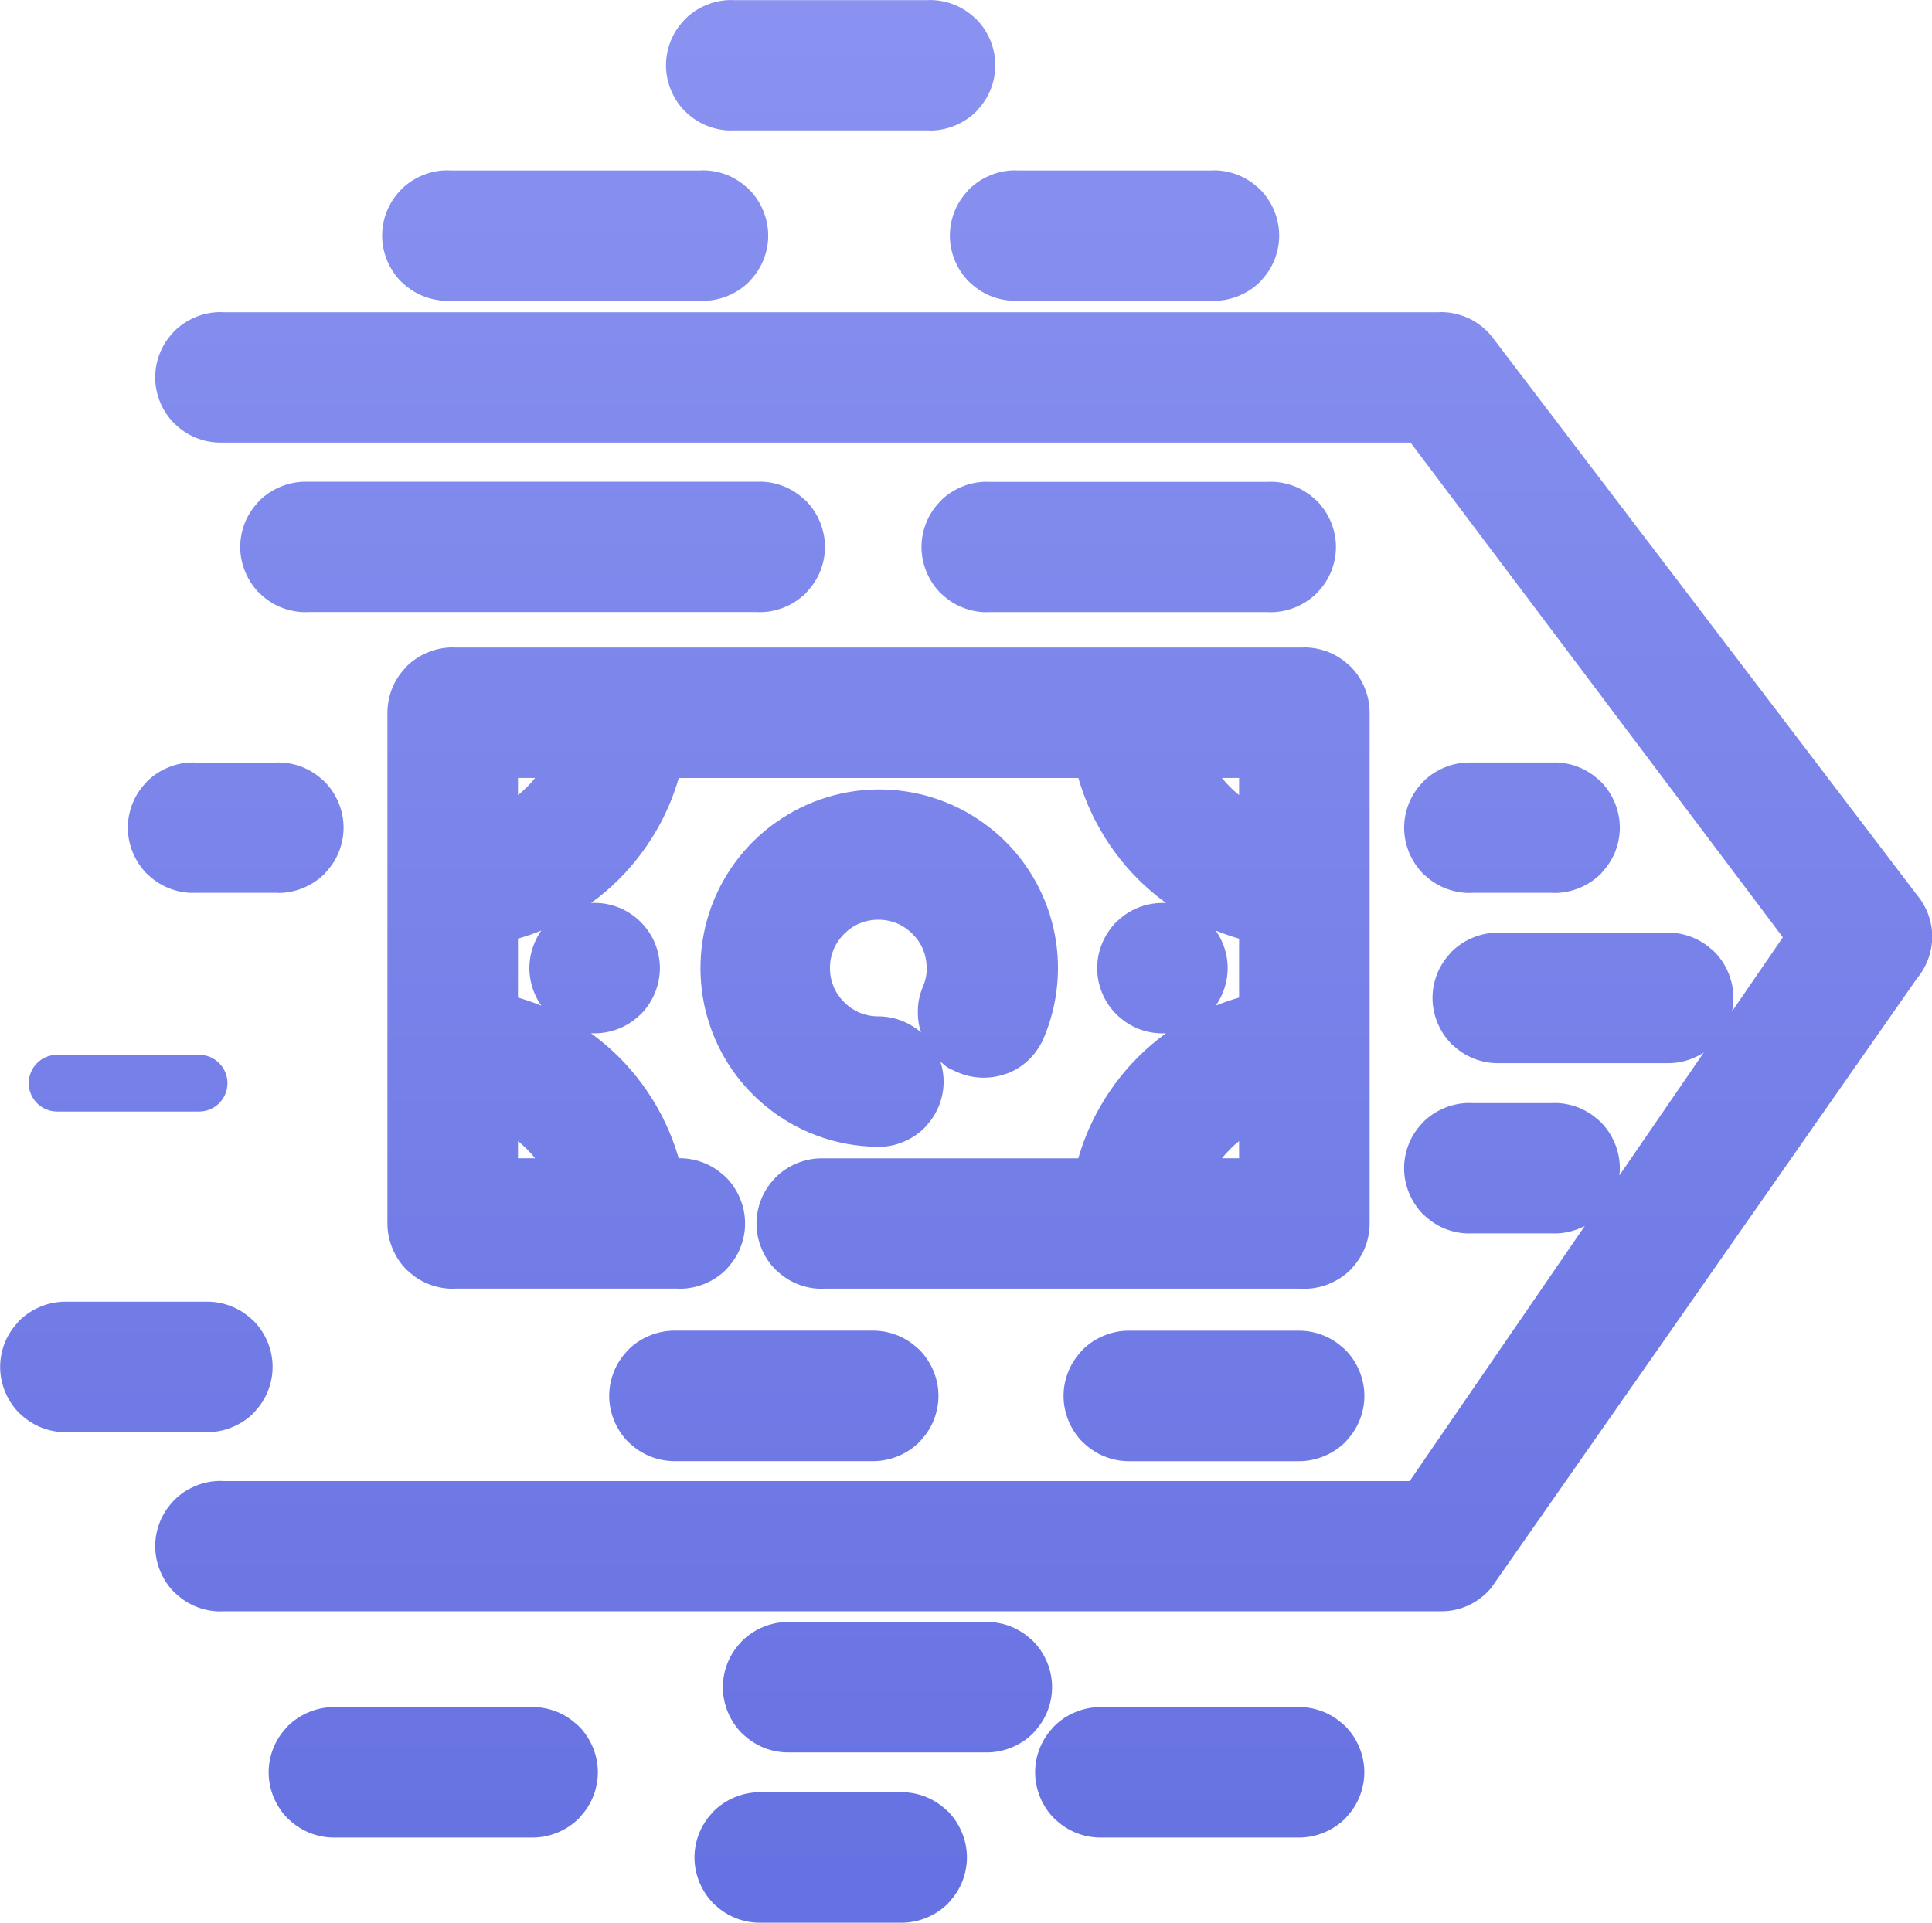 <?xml version="1.0" encoding="UTF-8"?> <svg xmlns="http://www.w3.org/2000/svg" xmlns:xlink="http://www.w3.org/1999/xlink" xmlns:xodm="http://www.corel.com/coreldraw/odm/2003" xml:space="preserve" width="144.052mm" height="143.394mm" version="1.0" style="shape-rendering:geometricPrecision; text-rendering:geometricPrecision; image-rendering:optimizeQuality; fill-rule:evenodd; clip-rule:evenodd" viewBox="0 0 433.6 431.62"> <defs> <style type="text/css"> .fil0 {fill:url(#id0);fill-rule:nonzero} </style> <linearGradient id="id0" gradientUnits="userSpaceOnUse" x1="164.72" y1="6.03" x2="164.72" y2="422.76"> <stop offset="0" style="stop-opacity:1; stop-color:#8992F0"></stop> <stop offset="1" style="stop-opacity:1; stop-color:#6772E2"></stop> </linearGradient> </defs> <g id="Слой_x0020_1">  <path class="fil0" d="M225.81 241.04c-1.72,0.63 -3.59,0.94 -5.5,0.88 -1.83,-0.06 -3.66,-0.45 -5.41,-1.22l-0.32 -0.13c-0.11,-0.05 -0.21,-0.1 -0.31,-0.15 -0.27,-0.13 -0.54,-0.25 -0.82,-0.37 -0.72,-0.32 -1.34,-0.76 -1.86,-1.29l-0.22 -0.17 -0.31 -0.26c0.47,1.43 0.72,2.94 0.72,4.48 0,1.96 -0.4,3.85 -1.12,5.6 -0.65,1.57 -1.58,3.01 -2.71,4.26 -0.14,0.17 -0.29,0.34 -0.45,0.51 -1.33,1.33 -2.95,2.41 -4.78,3.17 -1.75,0.72 -3.63,1.12 -5.58,1.12 -0.24,0 -0.48,-0.01 -0.71,-0.04 -4.15,-0.09 -8.16,-0.81 -11.92,-2.08 -4.09,-1.38 -7.9,-3.4 -11.3,-5.96 -3.42,-2.57 -6.43,-5.68 -8.88,-9.23 -2.4,-3.46 -4.27,-7.33 -5.5,-11.51 -1.23,-4.18 -1.74,-8.45 -1.6,-12.66 0.15,-4.34 0.98,-8.58 2.45,-12.54 1.48,-4 3.6,-7.77 6.29,-11.14 2.62,-3.28 5.8,-6.2 9.49,-8.59 3.67,-2.39 7.61,-4.11 11.67,-5.18 4.18,-1.1 8.47,-1.51 12.72,-1.24 4.25,0.27 8.46,1.21 12.46,2.82 3.91,1.58 7.61,3.78 10.95,6.6 3.34,2.82 6.12,6.11 8.31,9.71 2.25,3.68 3.88,7.69 4.84,11.85 0.96,4.12 1.26,8.41 0.86,12.72 -0.39,4.2 -1.43,8.38 -3.18,12.38l-0.13 0.28 0.01 0.01 -0.04 0.07c-0.08,0.16 -0.17,0.32 -0.26,0.47 -0.82,1.53 -1.85,2.86 -3.05,3.95 -1.41,1.29 -3.05,2.27 -4.81,2.91zm-19.12 -9.33c-0.19,-0.56 -0.33,-1.12 -0.44,-1.67 -0.17,-0.88 -0.26,-1.83 -0.26,-2.84 0,-1.04 0.09,-2.01 0.26,-2.87 0.18,-0.91 0.46,-1.83 0.84,-2.74 0.06,-0.14 0.12,-0.28 0.19,-0.42 0.07,-0.19 0.14,-0.41 0.22,-0.66l0.01 -0.02 -0.01 -0c0.14,-0.44 0.23,-0.78 0.28,-1.02 0.07,-0.34 0.12,-0.7 0.16,-1.06 0.02,-0.21 0.04,-0.41 0.05,-0.6 -0.01,-0.16 -0.02,-0.33 -0.02,-0.49 0,-1.51 -0.29,-2.91 -0.81,-4.17 -0.53,-1.29 -1.34,-2.47 -2.37,-3.5 -1.02,-1.02 -2.21,-1.83 -3.5,-2.37 -1.25,-0.52 -2.66,-0.81 -4.17,-0.81 -1.51,0 -2.91,0.29 -4.17,0.81 -1.29,0.53 -2.47,1.34 -3.5,2.37 -1.02,1.02 -1.83,2.21 -2.37,3.5 -0.52,1.25 -0.81,2.66 -0.81,4.17 0,1.51 0.29,2.91 0.81,4.16 0.53,1.29 1.34,2.47 2.37,3.5 1.02,1.02 2.21,1.83 3.5,2.37 1.25,0.52 2.66,0.81 4.16,0.81 1.96,0 3.85,0.4 5.6,1.12 1.44,0.6 2.77,1.43 3.94,2.44zm-36.2 170.61l31.86 0c1.96,0 3.85,0.4 5.6,1.12 1.57,0.65 3.01,1.58 4.26,2.71 0.17,0.14 0.34,0.29 0.51,0.45 1.33,1.33 2.41,2.95 3.17,4.78 0.72,1.75 1.12,3.63 1.12,5.58 0,1.96 -0.4,3.85 -1.12,5.6 -0.65,1.57 -1.58,3.01 -2.71,4.26 -0.14,0.17 -0.29,0.34 -0.45,0.51 -1.33,1.33 -2.95,2.41 -4.78,3.17 -1.75,0.72 -3.63,1.12 -5.58,1.12l-31.86 0c-1.96,0 -3.85,-0.4 -5.6,-1.12 -1.57,-0.65 -3.01,-1.58 -4.25,-2.71 -0.17,-0.14 -0.34,-0.29 -0.51,-0.45 -1.33,-1.33 -2.41,-2.95 -3.17,-4.78 -0.72,-1.75 -1.12,-3.63 -1.12,-5.58 0,-1.96 0.4,-3.85 1.12,-5.6 0.65,-1.57 1.58,-3.01 2.71,-4.25 0.14,-0.17 0.29,-0.34 0.45,-0.51 1.33,-1.33 2.95,-2.41 4.78,-3.17 1.75,-0.72 3.63,-1.12 5.58,-1.12zm-95.57 -19.11l44.6 0c1.96,0 3.85,0.4 5.6,1.12 1.57,0.65 3.01,1.58 4.26,2.71 0.17,0.14 0.34,0.29 0.51,0.45 1.33,1.33 2.41,2.95 3.17,4.78 0.72,1.75 1.12,3.63 1.12,5.58 0,1.96 -0.4,3.85 -1.12,5.6 -0.65,1.57 -1.58,3.01 -2.71,4.26 -0.14,0.17 -0.29,0.34 -0.45,0.51 -1.33,1.33 -2.95,2.41 -4.78,3.17 -1.75,0.72 -3.63,1.12 -5.58,1.12l-44.6 0c-1.96,0 -3.85,-0.4 -5.6,-1.12 -1.57,-0.65 -3.01,-1.58 -4.25,-2.71 -0.17,-0.14 -0.34,-0.29 -0.51,-0.45 -1.33,-1.33 -2.41,-2.95 -3.17,-4.78 -0.72,-1.75 -1.12,-3.63 -1.12,-5.58 0,-1.96 0.4,-3.85 1.12,-5.6 0.65,-1.57 1.58,-3.01 2.71,-4.25 0.14,-0.17 0.29,-0.34 0.45,-0.51 1.33,-1.33 2.95,-2.41 4.78,-3.17 1.75,-0.72 3.63,-1.12 5.58,-1.12zm172.02 0l44.6 0c1.96,0 3.85,0.4 5.6,1.12 1.57,0.65 3.01,1.58 4.26,2.71 0.17,0.14 0.34,0.29 0.51,0.45 1.33,1.33 2.41,2.95 3.17,4.78 0.72,1.75 1.12,3.63 1.12,5.58 0,1.96 -0.4,3.85 -1.12,5.6 -0.65,1.57 -1.58,3.01 -2.71,4.26 -0.14,0.17 -0.29,0.34 -0.45,0.51 -1.33,1.33 -2.95,2.41 -4.78,3.17 -1.75,0.72 -3.63,1.12 -5.58,1.12l-44.6 0c-1.96,0 -3.85,-0.4 -5.6,-1.12 -1.57,-0.65 -3.01,-1.58 -4.25,-2.71 -0.17,-0.14 -0.34,-0.29 -0.51,-0.45 -1.33,-1.33 -2.41,-2.95 -3.17,-4.78 -0.72,-1.75 -1.12,-3.63 -1.12,-5.58 0,-1.96 0.4,-3.85 1.12,-5.6 0.65,-1.57 1.58,-3.01 2.71,-4.25 0.14,-0.17 0.29,-0.34 0.45,-0.51 1.33,-1.33 2.95,-2.41 4.78,-3.17 1.75,-0.72 3.63,-1.12 5.58,-1.12zm-70.08 -19.11l44.6 0c1.96,0 3.85,0.4 5.6,1.12 1.57,0.65 3.01,1.58 4.26,2.71 0.17,0.14 0.34,0.29 0.51,0.45 1.33,1.33 2.41,2.95 3.17,4.78 0.72,1.75 1.12,3.63 1.12,5.58 0,1.96 -0.4,3.85 -1.12,5.6 -0.65,1.57 -1.58,3.01 -2.71,4.26 -0.14,0.17 -0.29,0.34 -0.45,0.51 -1.33,1.33 -2.95,2.41 -4.78,3.17 -1.75,0.72 -3.63,1.12 -5.58,1.12l-44.6 0c-1.96,0 -3.85,-0.4 -5.6,-1.12 -1.57,-0.65 -3.01,-1.58 -4.25,-2.71 -0.17,-0.14 -0.34,-0.29 -0.51,-0.45 -1.33,-1.33 -2.41,-2.95 -3.17,-4.78 -0.72,-1.75 -1.12,-3.63 -1.12,-5.58 0,-1.96 0.4,-3.85 1.12,-5.6 0.65,-1.57 1.58,-3.01 2.71,-4.25 0.14,-0.17 0.29,-0.34 0.45,-0.51 1.33,-1.33 2.95,-2.41 4.78,-3.17 1.75,-0.72 3.63,-1.12 5.58,-1.12zm31.86 -334.82l-44.6 0 0 0.02c-1.96,0 -3.85,-0.4 -5.6,-1.12 -1.57,-0.65 -3.01,-1.58 -4.25,-2.71 -0.17,-0.14 -0.34,-0.29 -0.51,-0.45 -1.33,-1.33 -2.41,-2.95 -3.17,-4.78 -0.72,-1.75 -1.12,-3.63 -1.12,-5.58 0,-1.96 0.4,-3.85 1.12,-5.6 0.65,-1.57 1.58,-3.01 2.71,-4.25 0.14,-0.17 0.29,-0.34 0.45,-0.51 1.33,-1.33 2.95,-2.41 4.78,-3.17 1.75,-0.72 3.63,-1.12 5.58,-1.12 0.21,0 0.42,0.01 0.63,0.03l43.35 -0c0.21,-0.02 0.41,-0.03 0.63,-0.03 1.96,0 3.85,0.4 5.6,1.12 1.57,0.65 3.01,1.58 4.26,2.71 0.17,0.14 0.34,0.29 0.51,0.45 1.33,1.33 2.41,2.95 3.17,4.78 0.72,1.75 1.12,3.63 1.12,5.58 0,1.96 -0.4,3.85 -1.12,5.6 -0.65,1.57 -1.58,3.01 -2.71,4.26 -0.14,0.17 -0.29,0.34 -0.45,0.51 -1.33,1.33 -2.95,2.41 -4.78,3.17 -1.75,0.72 -3.63,1.12 -5.58,1.12l0 -0.02zm-50.97 38.23l-57.34 0 0 0.02c-1.96,0 -3.85,-0.4 -5.6,-1.12 -1.57,-0.65 -3.01,-1.58 -4.25,-2.71 -0.17,-0.14 -0.34,-0.29 -0.51,-0.45 -1.33,-1.33 -2.41,-2.95 -3.17,-4.78 -0.72,-1.75 -1.12,-3.63 -1.12,-5.58 0,-1.96 0.4,-3.85 1.12,-5.6 0.65,-1.57 1.58,-3.01 2.71,-4.25 0.14,-0.17 0.29,-0.34 0.45,-0.51 1.33,-1.33 2.95,-2.41 4.78,-3.17 1.75,-0.72 3.63,-1.12 5.58,-1.12 0.21,0 0.42,0.01 0.63,0.03l56.09 -0c0.21,-0.02 0.41,-0.03 0.63,-0.03 1.96,0 3.85,0.4 5.6,1.12 1.57,0.65 3.01,1.58 4.26,2.71 0.17,0.14 0.34,0.29 0.51,0.45 1.33,1.33 2.41,2.95 3.17,4.78 0.72,1.75 1.12,3.63 1.12,5.58 0,1.96 -0.4,3.85 -1.12,5.6 -0.65,1.57 -1.58,3.01 -2.71,4.26 -0.14,0.17 -0.29,0.34 -0.45,0.51 -1.33,1.33 -2.95,2.41 -4.78,3.17 -1.75,0.72 -3.63,1.12 -5.58,1.12l0 -0.02zm114.68 0l-44.6 0 0 0.02c-1.96,0 -3.85,-0.4 -5.6,-1.12 -1.57,-0.65 -3.01,-1.58 -4.25,-2.71 -0.17,-0.14 -0.34,-0.29 -0.51,-0.45 -1.33,-1.33 -2.41,-2.95 -3.17,-4.78 -0.72,-1.75 -1.12,-3.63 -1.12,-5.58 0,-1.96 0.4,-3.85 1.12,-5.6 0.65,-1.57 1.58,-3.01 2.71,-4.25 0.14,-0.17 0.29,-0.34 0.45,-0.51 1.33,-1.33 2.95,-2.41 4.78,-3.17 1.75,-0.72 3.63,-1.12 5.58,-1.12 0.21,0 0.42,0.01 0.63,0.03l43.35 -0c0.21,-0.02 0.41,-0.03 0.63,-0.03 1.96,0 3.85,0.4 5.6,1.12 1.57,0.65 3.01,1.58 4.26,2.71 0.17,0.14 0.34,0.29 0.51,0.45 1.33,1.33 2.41,2.95 3.17,4.78 0.72,1.75 1.12,3.63 1.12,5.58 0,1.96 -0.4,3.85 -1.12,5.6 -0.65,1.57 -1.58,3.01 -2.71,4.26 -0.14,0.17 -0.29,0.34 -0.45,0.51 -1.33,1.33 -2.95,2.41 -4.78,3.17 -1.75,0.72 -3.63,1.12 -5.58,1.12l0 -0.02zm-268.58 229.5c0.14,-0.17 0.29,-0.34 0.45,-0.51 1.33,-1.33 2.95,-2.41 4.78,-3.17 1.75,-0.72 3.63,-1.12 5.58,-1.12l31.86 0c1.96,0 3.85,0.4 5.6,1.12 1.57,0.65 3.01,1.58 4.26,2.71 0.17,0.14 0.34,0.29 0.51,0.45 1.33,1.33 2.41,2.95 3.17,4.78 0.72,1.75 1.12,3.63 1.12,5.58 0,1.96 -0.4,3.85 -1.12,5.6 -0.65,1.57 -1.58,3.01 -2.71,4.26 -0.14,0.17 -0.29,0.34 -0.45,0.51 -1.33,1.33 -2.95,2.41 -4.78,3.17 -1.75,0.72 -3.63,1.12 -5.58,1.12l-31.86 0c-1.96,0 -3.85,-0.4 -5.6,-1.12 -1.57,-0.65 -3.01,-1.58 -4.25,-2.71 -0.17,-0.14 -0.34,-0.29 -0.51,-0.45 -1.33,-1.33 -2.41,-2.95 -3.17,-4.78 -0.72,-1.75 -1.12,-3.63 -1.12,-5.58 0,-1.96 0.4,-3.85 1.12,-5.6 0.65,-1.57 1.58,-3.01 2.71,-4.25zm58.6 -96.58l-19.11 0 0 0.02c-1.96,0 -3.85,-0.4 -5.6,-1.12 -1.57,-0.65 -3.01,-1.58 -4.25,-2.71 -0.17,-0.14 -0.34,-0.29 -0.51,-0.45 -1.33,-1.33 -2.41,-2.95 -3.17,-4.78 -0.72,-1.75 -1.12,-3.63 -1.12,-5.58 0,-1.96 0.4,-3.85 1.12,-5.6 0.65,-1.57 1.58,-3.01 2.71,-4.25 0.14,-0.17 0.29,-0.34 0.45,-0.51 1.33,-1.33 2.95,-2.41 4.78,-3.17 1.75,-0.72 3.63,-1.12 5.58,-1.12 0.21,0 0.42,0.01 0.63,0.03l17.86 -0c0.21,-0.02 0.41,-0.03 0.63,-0.03 1.96,0 3.85,0.4 5.6,1.12 1.57,0.65 3.01,1.58 4.26,2.71 0.17,0.14 0.34,0.29 0.51,0.45 1.33,1.33 2.41,2.95 3.17,4.78 0.72,1.75 1.12,3.63 1.12,5.58 0,1.96 -0.4,3.85 -1.12,5.6 -0.65,1.57 -1.58,3.01 -2.71,4.26 -0.14,0.17 -0.29,0.34 -0.45,0.51 -1.33,1.33 -2.95,2.41 -4.78,3.17 -1.75,0.72 -3.63,1.12 -5.58,1.12l0 -0.02zm6.1 -92.28l101.94 -0 0 -0.02c1.96,0 3.85,0.4 5.6,1.12 1.57,0.65 3.01,1.58 4.26,2.71 0.17,0.14 0.34,0.29 0.51,0.45 1.33,1.33 2.41,2.95 3.17,4.78 0.72,1.75 1.12,3.63 1.12,5.58 0,1.96 -0.4,3.85 -1.12,5.6 -0.65,1.57 -1.58,3.01 -2.71,4.26 -0.14,0.17 -0.29,0.34 -0.45,0.51 -1.33,1.33 -2.95,2.41 -4.78,3.17 -1.75,0.72 -3.63,1.12 -5.58,1.12 -0.21,0 -0.42,-0.01 -0.63,-0.03l-100.69 0c-0.21,0.02 -0.41,0.03 -0.63,0.03 -1.96,0 -3.85,-0.4 -5.6,-1.12 -1.57,-0.65 -3.01,-1.58 -4.25,-2.71 -0.17,-0.14 -0.34,-0.29 -0.51,-0.45 -1.33,-1.33 -2.41,-2.95 -3.17,-4.78 -0.72,-1.75 -1.12,-3.63 -1.12,-5.58 0,-1.96 0.4,-3.85 1.12,-5.6 0.65,-1.57 1.58,-3.01 2.71,-4.25 0.14,-0.17 0.29,-0.34 0.45,-0.51 1.33,-1.33 2.95,-2.41 4.78,-3.17 1.75,-0.72 3.63,-1.12 5.58,-1.12l0 0.02zm72.97 216.02c-0.17,-0.14 -0.34,-0.29 -0.51,-0.45 -1.33,-1.33 -2.41,-2.95 -3.17,-4.78 -0.72,-1.75 -1.12,-3.63 -1.12,-5.58 0,-1.96 0.4,-3.85 1.12,-5.6 0.65,-1.57 1.58,-3.01 2.71,-4.25 0.14,-0.17 0.29,-0.34 0.45,-0.51 1.33,-1.33 2.95,-2.41 4.78,-3.17 1.75,-0.72 3.63,-1.12 5.58,-1.12l44.6 0c1.96,0 3.85,0.4 5.6,1.12 1.57,0.65 3.01,1.58 4.26,2.71 0.17,0.14 0.34,0.29 0.51,0.45 1.33,1.33 2.41,2.95 3.17,4.78 0.72,1.75 1.12,3.63 1.12,5.58 0,1.96 -0.4,3.85 -1.12,5.6 -0.65,1.57 -1.58,3.01 -2.71,4.26 -0.14,0.17 -0.29,0.34 -0.45,0.51 -1.33,1.33 -2.95,2.41 -4.78,3.17 -1.75,0.72 -3.63,1.12 -5.58,1.12l-44.6 0c-1.96,0 -3.85,-0.4 -5.6,-1.12 -1.57,-0.65 -3.01,-1.58 -4.25,-2.71zm207.36 -47.29l-19.11 0 0 0.02c-1.96,0 -3.85,-0.4 -5.6,-1.12 -1.57,-0.65 -3.01,-1.58 -4.25,-2.71 -0.17,-0.14 -0.34,-0.29 -0.51,-0.45 -1.33,-1.33 -2.41,-2.95 -3.17,-4.78 -0.72,-1.75 -1.12,-3.63 -1.12,-5.58 0,-1.96 0.4,-3.85 1.12,-5.6 0.65,-1.57 1.58,-3.01 2.71,-4.25 0.14,-0.17 0.29,-0.34 0.45,-0.51 1.33,-1.33 2.95,-2.41 4.78,-3.17 1.75,-0.72 3.63,-1.12 5.58,-1.12 0.21,0 0.42,0.01 0.63,0.03l17.86 -0c0.21,-0.02 0.41,-0.03 0.63,-0.03 1.96,0 3.85,0.4 5.6,1.12 1.57,0.65 3.01,1.58 4.26,2.71 0.17,0.14 0.34,0.29 0.51,0.45 1.33,1.33 2.41,2.95 3.17,4.78 0.72,1.75 1.12,3.63 1.12,5.58 0,0.54 -0.03,1.08 -0.09,1.61l18.93 -27.58c-0.75,0.49 -1.56,0.91 -2.42,1.27 -1.75,0.72 -3.63,1.12 -5.58,1.12l-38.23 0c-1.96,0 -3.85,-0.4 -5.6,-1.12 -1.57,-0.65 -3.01,-1.58 -4.25,-2.71 -0.17,-0.14 -0.34,-0.29 -0.51,-0.45 -1.33,-1.33 -2.41,-2.95 -3.17,-4.78 -0.72,-1.75 -1.12,-3.63 -1.12,-5.58 0,-1.96 0.4,-3.85 1.12,-5.6 0.65,-1.57 1.58,-3.01 2.71,-4.26 0.14,-0.17 0.29,-0.34 0.45,-0.51 1.33,-1.33 2.95,-2.41 4.78,-3.17 1.75,-0.72 3.63,-1.12 5.58,-1.12 0.21,0 0.42,0.01 0.63,0.03l36.98 -0c0.21,-0.02 0.41,-0.03 0.63,-0.03 1.96,0 3.85,0.4 5.6,1.12 1.57,0.65 3.01,1.58 4.26,2.71 0.17,0.14 0.34,0.29 0.51,0.45 1.33,1.33 2.41,2.95 3.17,4.78 0.72,1.75 1.12,3.63 1.12,5.58 0,1.04 -0.11,2.05 -0.32,3.04l11.41 -16.63 -83.55 -111.06 -267.11 0c-1.96,0 -3.85,-0.4 -5.6,-1.12 -1.78,-0.74 -3.38,-1.82 -4.73,-3.17l-0.01 -0.01 -0.01 0.01c-1.33,-1.33 -2.42,-2.95 -3.17,-4.75 -0.72,-1.74 -1.12,-3.64 -1.12,-5.6 0,-1.96 0.4,-3.85 1.12,-5.6 0.65,-1.57 1.58,-3.01 2.71,-4.25 0.14,-0.17 0.29,-0.34 0.45,-0.51 1.33,-1.33 2.95,-2.41 4.78,-3.17 1.75,-0.72 3.63,-1.12 5.58,-1.12 0.21,0 0.42,0.01 0.63,0.03l272.71 0c0.21,-0.02 0.41,-0.03 0.63,-0.03 1.03,0 2.06,0.11 3.08,0.34 1,0.22 1.99,0.55 2.94,0.97 0.93,0.42 1.83,0.95 2.68,1.59 0.82,0.61 1.59,1.32 2.29,2.11 0.09,0.1 0.17,0.2 0.25,0.31l0.01 -0 95.54 125.52c1.08,1.29 1.91,2.72 2.47,4.22 0.64,1.68 0.95,3.43 0.95,5.15 0,1.72 -0.32,3.47 -0.95,5.15 -0.57,1.51 -1.4,2.95 -2.49,4.25l-95.37 136.54c-0.13,0.18 -0.26,0.35 -0.4,0.51l0 0c-0.7,0.79 -1.46,1.5 -2.29,2.11 -0.85,0.63 -1.75,1.17 -2.68,1.59 -0.93,0.42 -1.92,0.75 -2.95,0.97 -0.95,0.2 -1.98,0.31 -3.07,0.31l-273.34 0c-0.21,0.02 -0.41,0.03 -0.63,0.03 -1.96,0 -3.85,-0.4 -5.6,-1.12 -1.57,-0.65 -3.01,-1.58 -4.25,-2.71 -0.17,-0.14 -0.34,-0.29 -0.51,-0.45 -1.33,-1.33 -2.41,-2.95 -3.17,-4.78 -0.72,-1.75 -1.12,-3.63 -1.12,-5.58 0,-1.96 0.4,-3.85 1.12,-5.6 0.65,-1.57 1.58,-3.01 2.71,-4.25 0.14,-0.17 0.29,-0.34 0.45,-0.51 1.33,-1.33 2.95,-2.41 4.78,-3.17 1.75,-0.72 3.63,-1.12 5.58,-1.12 0.21,0 0.42,0.01 0.63,0.03l266.28 0 39.29 -57.26c-0.38,0.2 -0.77,0.38 -1.18,0.55 -1.75,0.72 -3.63,1.12 -5.58,1.12l0 -0.02zm-19.11 -105.7l19.11 -0 0 -0.02c1.96,0 3.85,0.4 5.6,1.12 1.57,0.65 3.01,1.58 4.26,2.71 0.17,0.14 0.34,0.29 0.51,0.45 1.33,1.33 2.41,2.95 3.17,4.78 0.72,1.75 1.12,3.63 1.12,5.58 0,1.96 -0.4,3.85 -1.12,5.6 -0.65,1.57 -1.58,3.01 -2.71,4.26 -0.14,0.17 -0.29,0.34 -0.45,0.51 -1.33,1.33 -2.95,2.41 -4.78,3.17 -1.75,0.72 -3.63,1.12 -5.58,1.12 -0.21,0 -0.42,-0.01 -0.63,-0.03l-17.86 0c-0.21,0.02 -0.41,0.03 -0.63,0.03 -1.96,0 -3.85,-0.4 -5.6,-1.12 -1.57,-0.65 -3.01,-1.58 -4.25,-2.71 -0.17,-0.14 -0.34,-0.29 -0.51,-0.45 -1.33,-1.33 -2.41,-2.95 -3.17,-4.78 -0.72,-1.75 -1.12,-3.63 -1.12,-5.58 0,-1.96 0.4,-3.85 1.12,-5.6 0.65,-1.57 1.58,-3.01 2.71,-4.25 0.14,-0.17 0.29,-0.34 0.45,-0.51 1.33,-1.33 2.95,-2.41 4.78,-3.17 1.75,-0.72 3.63,-1.12 5.58,-1.12l0 0.02zm-87.26 132.34c0.14,-0.17 0.29,-0.34 0.45,-0.51 1.33,-1.33 2.95,-2.41 4.78,-3.17 1.75,-0.72 3.63,-1.12 5.58,-1.12l38.23 0c1.96,0 3.85,0.4 5.6,1.12 1.57,0.65 3.01,1.58 4.26,2.71 0.17,0.14 0.34,0.29 0.51,0.45 1.33,1.33 2.41,2.95 3.17,4.78 0.72,1.75 1.12,3.63 1.12,5.58 0,1.96 -0.4,3.85 -1.12,5.6 -0.65,1.57 -1.58,3.01 -2.71,4.26 -0.14,0.17 -0.29,0.34 -0.45,0.51 -1.33,1.33 -2.95,2.41 -4.78,3.17 -1.75,0.72 -3.63,1.12 -5.58,1.12l-38.23 0c-1.96,0 -3.85,-0.4 -5.6,-1.12 -1.57,-0.65 -3.01,-1.58 -4.25,-2.71 -0.17,-0.14 -0.34,-0.29 -0.51,-0.45 -1.33,-1.33 -2.41,-2.95 -3.17,-4.78 -0.72,-1.75 -1.12,-3.63 -1.12,-5.58 0,-1.96 0.4,-3.85 1.12,-5.6 0.65,-1.57 1.58,-3.01 2.71,-4.25zm53.48 -170.88c-0.14,0.17 -0.29,0.34 -0.45,0.51 -1.33,1.33 -2.95,2.41 -4.78,3.17 -1.75,0.72 -3.63,1.12 -5.58,1.12 -0.21,0 -0.42,-0.01 -0.63,-0.03l-62.46 0c-0.21,0.02 -0.41,0.03 -0.63,0.03 -1.96,0 -3.85,-0.4 -5.6,-1.12 -1.57,-0.65 -3.01,-1.58 -4.25,-2.71 -0.17,-0.14 -0.34,-0.29 -0.51,-0.45 -1.33,-1.33 -2.41,-2.95 -3.17,-4.78 -0.72,-1.75 -1.12,-3.63 -1.12,-5.58 0,-1.96 0.4,-3.85 1.12,-5.6 0.65,-1.57 1.58,-3.01 2.71,-4.25 0.14,-0.17 0.29,-0.34 0.45,-0.51 1.33,-1.33 2.95,-2.41 4.78,-3.17 1.75,-0.72 3.63,-1.12 5.58,-1.12 0.21,0 0.42,0.01 0.63,0.03l62.46 -0c0.21,-0.02 0.41,-0.03 0.63,-0.03 1.96,0 3.85,0.4 5.6,1.12 1.57,0.65 3.01,1.58 4.26,2.71 0.17,0.14 0.34,0.29 0.51,0.45 1.33,1.33 2.41,2.95 3.17,4.78 0.72,1.75 1.12,3.63 1.12,5.58 0,1.96 -0.4,3.85 -1.12,5.6 -0.65,1.57 -1.58,3.01 -2.71,4.26zm-147.89 84.69c0,1.95 -0.4,3.83 -1.12,5.58 -0.76,1.83 -1.84,3.45 -3.17,4.78 -0.16,0.16 -0.33,0.31 -0.51,0.45 -1.24,1.14 -2.68,2.06 -4.26,2.71 -1.74,0.72 -3.64,1.12 -5.6,1.12 -0.27,0 -0.54,-0.01 -0.81,-0.02 2.25,1.63 4.35,3.43 6.3,5.37 3.7,3.7 6.87,7.99 9.37,12.72 1.66,3.15 3.01,6.49 4.02,9.98l0.24 -0.01c1.96,0 3.85,0.4 5.6,1.12 1.57,0.65 3.01,1.58 4.26,2.71 0.17,0.14 0.34,0.29 0.51,0.45 1.33,1.33 2.41,2.95 3.17,4.78 0.72,1.75 1.12,3.63 1.12,5.58 0,1.96 -0.4,3.85 -1.12,5.6 -0.65,1.57 -1.58,3.01 -2.71,4.26 -0.14,0.17 -0.29,0.34 -0.45,0.51 -1.33,1.33 -2.95,2.41 -4.78,3.17 -1.75,0.72 -3.63,1.12 -5.58,1.12 -0.21,0 -0.42,-0.01 -0.63,-0.03l-49.72 0c-0.21,0.02 -0.41,0.03 -0.63,0.03 -1.96,0 -3.85,-0.4 -5.6,-1.12 -1.57,-0.65 -3.01,-1.58 -4.25,-2.71 -0.17,-0.14 -0.34,-0.29 -0.51,-0.45 -1.33,-1.33 -2.41,-2.95 -3.17,-4.78 -0.72,-1.75 -1.12,-3.63 -1.12,-5.58l0 -114.68c0,-1.96 0.4,-3.85 1.12,-5.6 0.65,-1.57 1.58,-3.01 2.71,-4.25 0.14,-0.17 0.29,-0.34 0.45,-0.51 1.33,-1.33 2.95,-2.41 4.78,-3.17 1.75,-0.72 3.63,-1.12 5.58,-1.12 0.21,0 0.42,0.01 0.63,0.03l189.88 -0c0.21,-0.02 0.41,-0.03 0.63,-0.03 1.96,0 3.85,0.4 5.6,1.12 1.57,0.65 3.01,1.58 4.26,2.71 0.17,0.14 0.34,0.29 0.51,0.45 1.33,1.33 2.41,2.95 3.17,4.78 0.72,1.75 1.12,3.63 1.12,5.58l0 114.68c0,1.96 -0.4,3.85 -1.12,5.6 -0.65,1.57 -1.58,3.01 -2.71,4.26 -0.14,0.17 -0.29,0.34 -0.45,0.51 -1.33,1.33 -2.95,2.41 -4.78,3.17 -1.75,0.72 -3.63,1.12 -5.58,1.12 -0.21,0 -0.42,-0.01 -0.63,-0.03l-107.06 0c-0.21,0.02 -0.41,0.03 -0.63,0.03 -1.96,0 -3.85,-0.4 -5.6,-1.12 -1.57,-0.65 -3.01,-1.58 -4.25,-2.71 -0.17,-0.14 -0.34,-0.29 -0.51,-0.45 -1.33,-1.33 -2.41,-2.95 -3.17,-4.78 -0.72,-1.75 -1.12,-3.63 -1.12,-5.58 0,-1.96 0.4,-3.85 1.12,-5.6 0.65,-1.57 1.58,-3.01 2.71,-4.25 0.14,-0.17 0.29,-0.34 0.45,-0.51 1.33,-1.33 2.95,-2.41 4.78,-3.17 1.75,-0.72 3.63,-1.12 5.58,-1.12l57.58 0c1.01,-3.49 2.36,-6.83 4.02,-9.98 2.5,-4.73 5.66,-9.02 9.36,-12.72 1.94,-1.94 4.05,-3.74 6.3,-5.37 -0.27,0.02 -0.54,0.02 -0.81,0.02 -1.96,0 -3.85,-0.4 -5.59,-1.12 -1.78,-0.74 -3.38,-1.82 -4.73,-3.17l-0.01 -0.01 -0.01 0.01 -0.01 -0.01c-0.14,-0.14 -0.27,-0.28 -0.39,-0.43 -1.17,-1.26 -2.11,-2.72 -2.77,-4.32 -0.72,-1.74 -1.12,-3.64 -1.12,-5.59 0,-1.95 0.4,-3.83 1.12,-5.58 0.76,-1.83 1.84,-3.45 3.17,-4.78 0.16,-0.16 0.33,-0.31 0.51,-0.45 1.24,-1.14 2.68,-2.06 4.25,-2.71 1.75,-0.72 3.64,-1.12 5.6,-1.12 0.27,0 0.54,0.01 0.81,0.02 -2.25,-1.63 -4.35,-3.43 -6.3,-5.37 -3.7,-3.7 -6.87,-7.98 -9.36,-12.72 -1.66,-3.15 -3.01,-6.49 -4.02,-9.98l-89.68 0c-1.01,3.49 -2.36,6.83 -4.02,9.98 -2.5,4.73 -5.66,9.01 -9.36,12.71 -1.95,1.95 -4.05,3.74 -6.3,5.37 0.27,-0.02 0.54,-0.02 0.81,-0.02 1.96,0 3.85,0.4 5.59,1.12 1.78,0.74 3.38,1.82 4.73,3.17l0.01 0.01 0.01 -0.01 0.01 0.01c0.14,0.14 0.27,0.28 0.39,0.43 1.17,1.26 2.11,2.72 2.77,4.32 0.72,1.74 1.12,3.64 1.12,5.59zm-26.6 8.43c-0.63,-0.88 -1.15,-1.83 -1.57,-2.84 -0.72,-1.74 -1.12,-3.64 -1.12,-5.59 0,-1.95 0.4,-3.83 1.12,-5.58 0.42,-1.02 0.94,-1.97 1.55,-2.84 -1.7,0.69 -3.45,1.3 -5.23,1.81l0 13.22c1.79,0.52 3.55,1.13 5.25,1.82zm154.03 -8.43c0,1.95 -0.4,3.83 -1.12,5.58 -0.42,1.02 -0.94,1.97 -1.55,2.84 1.7,-0.69 3.45,-1.3 5.23,-1.81l0 -13.22c-1.79,-0.52 -3.55,-1.13 -5.25,-1.82 0.63,0.88 1.15,1.83 1.57,2.84 0.72,1.74 1.12,3.64 1.12,5.59zm-159.28 42.69l3.85 0c-0.56,-0.7 -1.17,-1.38 -1.82,-2.03 -0.65,-0.65 -1.33,-1.26 -2.03,-1.82l0 3.85zm0 -85.38l0 3.85c0.7,-0.56 1.38,-1.17 2.03,-1.82 0.65,-0.65 1.26,-1.33 1.82,-2.03l-3.85 0zm157.99 85.38l3.85 0 0 -3.85c-0.7,0.56 -1.38,1.17 -2.03,1.82 -0.65,0.65 -1.26,1.33 -1.82,2.03zm3.85 -81.53l0 -3.85 -3.85 0c0.56,0.7 1.17,1.38 1.82,2.03 0.65,0.65 1.33,1.26 2.03,1.82zm-271.64 64.67c0,3.52 2.85,6.37 6.37,6.37l31.86 0c3.52,0 6.37,-2.85 6.37,-6.37 0,-3.52 -2.85,-6.37 -6.37,-6.37l-31.86 0c-3.52,0 -6.37,2.85 -6.37,6.37l0 -0z"></path> </g> </svg> 